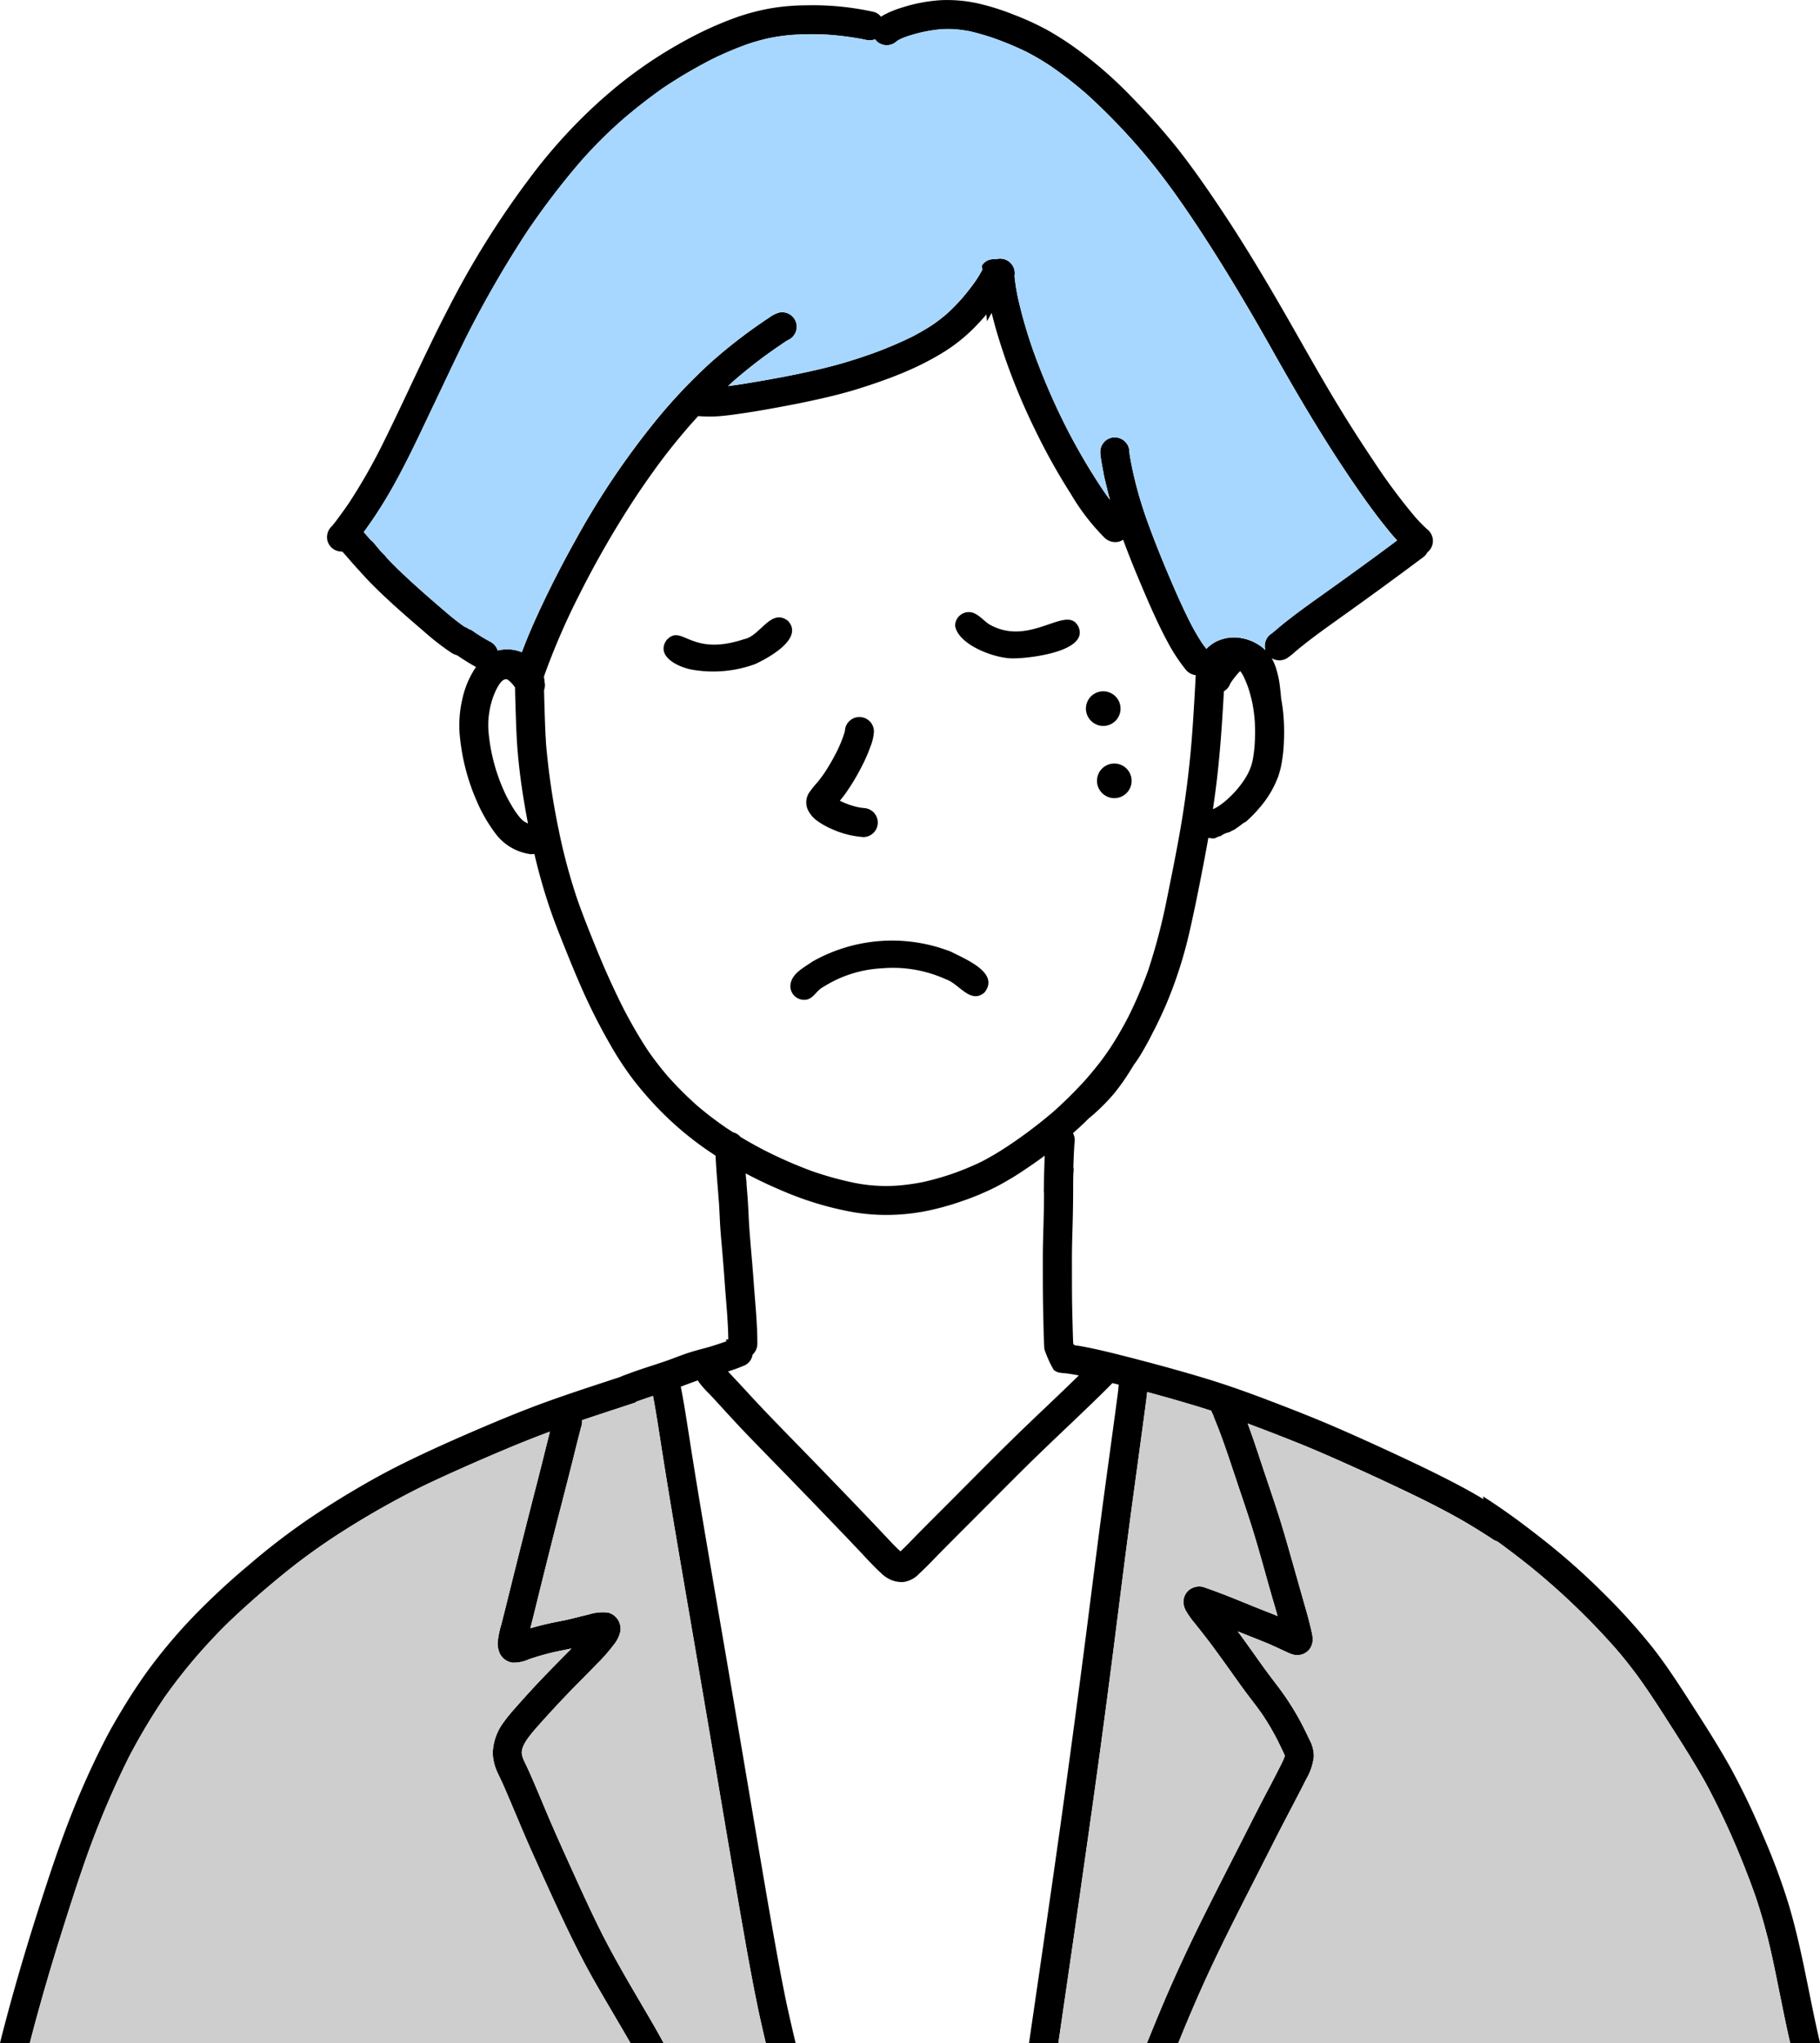 <svg xmlns="http://www.w3.org/2000/svg" width="354.51" height="397.905" viewBox="0 0 354.51 397.905"><g transform="translate(-1058.866 -81.911)"><path d="M223.41,397.905c1.045-2.572,2.092-5.144,3.178-7.7,2.586-6.086,5.4-12.067,8.36-17.977l.167-.334a.2.2,0,0,1,.012-.024l.068-.134.038-.077q.281-.563.563-1.123l.046-.094.118-.233q1.939-3.862,3.91-7.71l1.523-2.988q.416-.817.831-1.635c1.073-2.115,2.141-4.232,3.23-6.337.983-1.9,2-3.79,2.979-5.7.323-.633.649-1.264.969-1.9,0-.005.006-.011.009-.017l.007-.013.014-.029c.006-.012.012-.024.018-.037l-.013.024c.258-.517.518-1.033.724-1.573.032-.105.062-.211.089-.317,0-.012,0-.023.005-.034s-.012-.04-.017-.06c-.186-.481-.428-.94-.649-1.4s-.441-.927-.67-1.388a49.482,49.482,0,0,0-2.958-5.07c-1.058-1.552-2.242-3.016-3.361-4.524-.961-1.294-1.89-2.611-2.824-3.927q-1.719-2.422-3.48-4.809c-1.162-1.58-2.382-3.109-3.6-4.646a16.15,16.15,0,0,1-1.684-2.373,3.8,3.8,0,0,1-.5-1.732,3.083,3.083,0,0,1,.883-2.152,3.2,3.2,0,0,1,3.45-.611c1.819.63,3.617,1.32,5.4,2.034,1.5.6,2.993,1.223,4.5,1.823,1.37.549,2.749,1.077,4.113,1.642-.489-1.73-1.012-3.451-1.5-5.177-1.2-4.237-2.343-8.491-3.677-12.687-.736-2.322-1.517-4.628-2.295-6.937l-.315-.936c-.712-2.128-1.411-4.259-2.143-6.379-.007-.022-.015-.046-.023-.068s-.024-.071-.037-.106c-.419-1.206-.841-2.413-1.3-3.607q-.1-.263-.2-.526c-.005-.016-.013-.031-.018-.047-.077-.2-.154-.392-.233-.587-.174-.431-.352-.86-.519-1.294-.124-.318-.235-.645-.364-.963a2.934,2.934,0,0,1-.213-.421c-.022-.055-.041-.111-.06-.167-.011-.03-.02-.059-.028-.09h0q-.432-.14-.866-.276c-.057-.019-.115-.038-.174-.054-.233-.075-.469-.148-.7-.22l-.184-.057c-.282-.087-.566-.175-.85-.26s-.548-.167-.822-.248c-.084-.026-.168-.051-.252-.076-.261-.079-.522-.156-.783-.233q-1.395-.412-2.792-.814-.626-.181-1.255-.358l-.014,0-1.171-.328-.192-.053-.793-.219-.568-.154-1.059-.286c-.013.105-.024.209-.036.311-.132,1.133-.283,2.265-.436,3.4-.314,2.365-.638,4.729-.958,7.094-.648,4.82-1.317,9.64-1.957,14.462-1.327,9.991-2.546,20-3.844,29.991q-1.912,14.734-4.005,29.447-1.986,14-4.016,28-.321,2.2-.643,4.4c-.03.209-.061.418-.091.626q-.275,1.886-.549,3.773c-.061.418-.121.835-.182,1.254q-.294,2.018-.588,4.036h-5.718q1.544-10.521,3.066-21.045c1.367-9.424,2.725-18.85,4.018-28.284q2.033-14.787,3.947-29.585c1.285-10.023,2.531-20.053,3.893-30.065q.687-5.03,1.37-10.057.336-2.484.671-4.97c.182-1.37.392-2.742.5-4.119,0-.036,0-.073,0-.11q-.605-.155-1.211-.306c-1.682,1.718-3.416,3.387-5.147,5.053-3.052,2.941-6.147,5.837-9.191,8.787-3.185,3.085-6.307,6.234-9.436,9.376-3.185,3.2-6.384,6.385-9.56,9.593-1.415,1.429-2.793,2.913-4.274,4.276a5.254,5.254,0,0,1-3.029,1.651c-.149.013-.3.018-.441.018a5.33,5.33,0,0,1-2.552-.668,6.1,6.1,0,0,1-1.489-1.132l-.13-.118c-.327-.294-.644-.6-.954-.912-.881-.877-1.725-1.788-2.577-2.7q-1.925-2.048-3.872-4.074-4.589-4.794-9.214-9.559c-3.173-3.279-6.38-6.522-9.536-9.813-1.61-1.678-3.184-3.391-4.751-5.11q-1.161-1.272-2.336-2.529a20.34,20.34,0,0,1-2.037-2.281c-.085-.124-.165-.249-.238-.377-1.118.378-2.214.806-3.319,1.217h0c.017.09.033.181.051.27.221,1.109.419,2.222.607,3.336.4,2.379.77,4.763,1.14,7.147q1.138,7.289,2.371,14.564c1.628,9.718,3.32,19.425,4.979,29.139q2.507,14.691,4.984,29.389c1.579,9.281,3.128,18.572,4.824,27.833q.663,3.617,1.391,7.22c.62,2.992,1.316,5.967,2.021,8.941h-5.815c-.577-2.443-1.141-4.888-1.646-7.348-.88-4.288-1.671-8.592-2.43-12.9-1.666-9.455-3.27-18.92-4.87-28.386q-2.5-14.811-5.035-29.616c-1.643-9.585-3.306-19.166-4.888-28.76q-.9-5.439-1.741-10.887c-.425-2.715-.847-5.431-1.354-8.132h0c-.214.07-.427.14-.639.212s-.425.142-.637.217l-.513.176c-.513.176-1.03.355-1.54.548h0l-.064.124q-1.485.485-2.965.975c-2.491.821-4.988,1.633-7.475,2.477h0a2.619,2.619,0,0,1,.018.316,2.749,2.749,0,0,1-.184.988c-.076.268-.138.544-.209.811q-.386,1.47-.75,2.95-.824,3.329-1.671,6.652c-1.122,4.4-2.268,8.789-3.374,13.19q-1.43,5.679-2.825,11.361c-.344,1.4-.69,2.8-1.049,4.2-.006.02-.011.04-.016.059.244-.074.487-.147.732-.215,1.188-.338,2.386-.625,3.595-.875.739-.151,1.48-.3,2.221-.444,1.608-.337,3.2-.779,4.8-1.152a8.92,8.92,0,0,1,3.869-.362,3.267,3.267,0,0,1,2.312,3.652,6.087,6.087,0,0,1-1.246,2.559,34.136,34.136,0,0,1-3.293,3.754c-1.254,1.307-2.536,2.587-3.807,3.876q-3.579,3.631-6.984,7.432-.4.447-.8.9a30.027,30.027,0,0,0-2.032,2.5c-.213.324-.412.656-.594,1-.1.2-.184.41-.264.62q-.069.22-.124.445c-.019.113-.034.226-.047.34s0,.214,0,.321.026.211.044.316c.049.207.108.411.173.616.151.4.331.772.518,1.154.45.921.868,1.858,1.279,2.8.877,2.014,1.721,4.044,2.57,6.068,1.695,4.039,3.5,8.024,5.309,12.01,1.829,4.036,3.674,8.067,5.656,12.029,2.827,5.594,6.052,10.958,9.211,16.366.983,1.678,1.947,3.362,2.862,5.073H122.8c-1.037-1.821-2.11-3.622-3.166-5.432-1.576-2.7-3.178-5.385-4.687-8.122-2.071-3.76-3.959-7.617-5.777-11.5-1.874-4-3.692-8.032-5.5-12.065s-3.473-8.154-5.234-12.22c-.407-.94-.827-1.877-1.278-2.8a12.69,12.69,0,0,1-.571-1.3,9.428,9.428,0,0,1-.611-3.09,10.554,10.554,0,0,1,2.179-6.034,29.648,29.648,0,0,1,2.182-2.675q1.535-1.751,3.113-3.471c2.437-2.652,4.977-5.2,7.5-7.772.117-.118.233-.238.35-.357-.069.015-.14.031-.21.044-.453.093-.905.182-1.359.271l-.717.144-.185.037-.037.007a48.583,48.583,0,0,0-5.8,1.6,7.11,7.11,0,0,1-3.122.649,3.243,3.243,0,0,1-2.441-1.636,4.675,4.675,0,0,1-.445-2.731,18.84,18.84,0,0,1,.641-2.993c.346-1.354.695-2.706,1.029-4.063q3.078-12.5,6.3-24.962c.608-2.37,1.189-4.745,1.786-7.117.07-.282.142-.564.213-.846.053-.214.107-.427.163-.642l-.085.032c-.219.081-.436.162-.652.245q-.285.1-.567.212l-.636.242c-.149.056-.3.113-.446.171l-.551.212q-.4.157-.807.315c-.273.106-.544.215-.816.323s-.544.216-.814.327q-.814.327-1.626.663-7.147,2.962-14.178,6.188-2.156.984-4.279,2.028l-.67.332.327-.16a167.9,167.9,0,0,0-16.743,9.7c-2.363,1.581-4.677,3.227-6.927,4.967-2.326,1.8-4.583,3.685-6.813,5.6q-.37.319-.736.641c-.229.2-.457.4-.685.6l-.194.172c-.187.164-.373.329-.559.5q-.311.275-.618.553c-.175.157-.349.314-.522.473q-1.254,1.133-2.482,2.3c-1.835,1.735-3.566,3.578-5.267,5.445a105.043,105.043,0,0,0-7.74,9.691,120.3,120.3,0,0,0-6.891,11.545,176.317,176.317,0,0,0-8.73,20.777c-1.555,4.475-2.992,8.991-4.416,13.51Q9.893,383.073,8,389.79q-.481,1.712-.952,3.428c-.079.286-.156.573-.233.859q-.259.961-.512,1.924c-.053.2-.106.4-.157.608q-.136.522-.268,1.047l-.062.247H0c.379-1.54.783-3.074,1.189-4.607,1.183-4.462,2.453-8.9,3.781-13.317,1.336-4.45,2.75-8.879,4.2-13.293,1.6-4.884,3.3-9.742,5.223-14.513,1.854-4.6,3.917-9.13,6.194-13.537,1.105-2.137,2.328-4.211,3.577-6.268q1.974-3.241,4.166-6.344a103.121,103.121,0,0,1,9.483-11.334,139.172,139.172,0,0,1,10.732-9.949,132.363,132.363,0,0,1,11.508-8.855c4.056-2.748,8.242-5.319,12.516-7.717q3.035-1.7,6.153-3.236l0,0c4.659-2.3,9.4-4.414,14.176-6.466,4.464-1.918,8.956-3.773,13.524-5.428,4.506-1.632,9.068-3.108,13.62-4.605l.72-.236,0,0c.239-.116.49-.216.748-.315q.791-.3,1.585-.587,1.32-.477,2.654-.911c1.98-.646,3.956-1.272,5.9-2.021,1.069-.41,2.148-.8,3.244-1.13,1.032-.313,2.08-.57,3.117-.859.952-.276,1.893-.59,2.831-.914.214-.074.428-.147.643-.22a2.6,2.6,0,0,1-.049-.367h.428c-.015-1.353-.084-2.707-.169-4.056l0-.042c0-.02,0-.04,0-.06-.152-2.167-.344-4.334-.5-6.5q-.193-2.728-.418-5.455c-.175-2.147-.4-4.292-.519-6.444-.077-1.385-.129-2.769-.216-4.151v-.015h-.011q-.066-.886-.135-1.774c-.16-2.045-.337-4.088-.454-6.136q-.032-.584-.062-1.167a62.9,62.9,0,0,1-11.1-9.1,68.88,68.88,0,0,1-4.9-5.655,61.252,61.252,0,0,1-4.133-6.209,115.865,115.865,0,0,1-6.516-12.968c-.966-2.23-1.879-4.484-2.786-6.741-.944-2.358-1.886-4.723-2.715-7.127a110.3,110.3,0,0,1-3.138-10.96,3.01,3.01,0,0,1-.544.05,3.1,3.1,0,0,1-.318-.017,10.208,10.208,0,0,1-6.753-4.056,30.3,30.3,0,0,1-3.648-6.349,41.187,41.187,0,0,1-3.309-13.16,22.436,22.436,0,0,1,.541-6.634,17.7,17.7,0,0,1,2.584-6.131l.082-.116c-.812-.424-1.591-.906-2.36-1.4-.445-.286-.887-.576-1.324-.871l0,0a4.252,4.252,0,0,1-1.291-.611,49.544,49.544,0,0,1-5.206-4.064c-3.364-2.89-6.739-5.8-9.867-8.941-.9-.9-1.777-1.832-2.621-2.79l-.027-.029c-.428-.454-.844-.919-1.256-1.387.012.013.024.027.035.041q-.652-.744-1.3-1.491c-.277-.314-.559-.625-.836-.939h0l-.115,0a2.84,2.84,0,0,1-2.765-2.064,2.906,2.906,0,0,1,.871-2.893l.034-.037c.518-.612.993-1.265,1.467-1.912.579-.793,1.151-1.592,1.71-2.4A110.959,110.959,0,0,0,74.327,86.9c4.46-8.933,8.462-18.092,13.069-26.949A173.506,173.506,0,0,1,103.251,34.6a102.967,102.967,0,0,1,13.723-15.04l.277-.245.226-.2c.04-.035.079-.07.12-.1l.079-.069.036-.032.023-.021.154-.135A85.409,85.409,0,0,1,130.04,9.863c2.174-1.309,4.4-2.539,6.678-3.652a67.518,67.518,0,0,1,6.744-2.838A42.462,42.462,0,0,1,150.3,1.59a42.992,42.992,0,0,1,6.748-.552,54.6,54.6,0,0,1,13.09,1.267,2.519,2.519,0,0,1,1.455.952h0c.293-.191.6-.358.894-.511A20.1,20.1,0,0,1,175.9,1.409,30.989,30.989,0,0,1,183.326.031a27.814,27.814,0,0,1,7.431.692A47.713,47.713,0,0,1,197.573,2.9a52.9,52.9,0,0,1,6.5,2.992,58.957,58.957,0,0,1,6.013,3.9,82.1,82.1,0,0,1,10.86,9.637,126.272,126.272,0,0,1,8.612,9.74c2.707,3.46,5.219,7.059,7.669,10.7,5.434,8.063,10.367,16.446,15.168,24.9,2.4,4.225,4.79,8.447,7.284,12.616s5.109,8.29,7.832,12.33l0,0,.1.153a112.344,112.344,0,0,0,8.093,10.884,30.412,30.412,0,0,0,2.277,2.318l.039.032a2.867,2.867,0,0,1,.512,3.97,2.681,2.681,0,0,1-.5.5h0a2.65,2.65,0,0,1-.776.922Q269.2,114.523,261,120.356c-1.95,1.4-3.908,2.785-5.81,4.244q-1.424,1.092-2.806,2.238a12.7,12.7,0,0,1-1.767,1.4,2.9,2.9,0,0,1-2.912-.041,9.681,9.681,0,0,1,.774,1.723,18.854,18.854,0,0,1,.844,3.915c.089.752.173,1.5.229,2.257a30.814,30.814,0,0,1,.462,3.5,40.658,40.658,0,0,1,.059,5.1,29.6,29.6,0,0,1-.531,4.489,15.335,15.335,0,0,1-.441,1.656,2.722,2.722,0,0,1-.238.679,19.444,19.444,0,0,1-3.282,5.524,25.878,25.878,0,0,1-2.9,3.01l0,0s0,0,0,0a3.991,3.991,0,0,0-.669.389c-.174.127-.336.273-.51.4q-.14.1-.282.2c-.217.154-.436.306-.656.456l-.1.066-.061.037-.037.022-.086.038c-.141.064-.284.124-.419.2s-.256.152-.386.223l-.051.012-.01,0c-.083.019-.167.035-.25.057a3.6,3.6,0,0,0-.671.26l.046-.023-.046.022c.039-.021.077-.038.116-.057a3.682,3.682,0,0,0-.53.264,3.224,3.224,0,0,0-.281.209l-.034.029h-.021a1.046,1.046,0,0,0-.236.032l-.057.017a1.924,1.924,0,0,0-.32.139l-.049.014h0a1.286,1.286,0,0,0-.268.112,1.361,1.361,0,0,0-.147.1,3.832,3.832,0,0,1-.392.021,3.071,3.071,0,0,1-.623-.061q-.142-.029-.28-.066-.336,1.921-.7,3.839c-.895,4.687-1.813,9.377-2.869,14.031a84.792,84.792,0,0,1-4.524,14.292c-.784,1.85-1.643,3.669-2.554,5.46l-.038.04c-.481,1-1,1.978-1.548,2.949-.458.822-.929,1.643-1.446,2.43-.267.405-.55.8-.841,1.193-.718,1.189-1.454,2.371-2.264,3.5-.533.744-1.078,1.473-1.665,2.177a35.817,35.817,0,0,1-2.534,2.692q-.567.553-1.16,1.078l-.105.1q-.079.073-.164.138-.445.388-.9.763-.373.369-.75.733-1.13,1.092-2.311,2.124a2.777,2.777,0,0,1,.346,1.339c0,.289-.048.59-.072.881-.093,1.464-.154,2.932-.2,4.4a2.754,2.754,0,0,1,.059.568,2.722,2.722,0,0,1-.046.5c-.065,1.245-.046,2.495-.052,3.74q-.015,2.813-.082,5.623c-.046,1.857-.114,3.713-.139,5.57-.022,1.56-.012,3.119-.012,4.678,0,2.9.01,5.8.093,8.7.047,1.616.075,3.233.145,4.847h0a.49.49,0,0,0,.37.467.462.462,0,0,0,.1.01h.009l.049,0v.01l.45.068c1.23.2,2.452.454,3.67.723,2.863.636,5.7,1.381,8.542,2.117-.117-.029-.235-.061-.353-.09q6.107,1.581,12.154,3.38c4.3,1.283,8.516,2.768,12.708,4.364,4.47,1.7,8.935,3.433,13.325,5.333,4.181,1.809,8.329,3.7,12.459,5.626,3.961,1.851,7.9,3.74,11.762,5.792q2.369,1.258,4.673,2.633c-.023-.18-.048-.358-.076-.537,2.938,1.875,5.783,3.886,8.563,6,1.156.879,2.308,1.766,3.446,2.67l.1.076.468.373c-.1-.076-.2-.156-.294-.233a133.319,133.319,0,0,1,11.233,10.028,118.683,118.683,0,0,1,9.548,10.581c2.877,3.672,5.385,7.615,7.906,11.533,2.474,3.845,4.927,7.7,7.161,11.693a140.735,140.735,0,0,1,6.345,13.213,126.748,126.748,0,0,1,4.988,13.326c2.532,8.383,3.871,17.046,5.8,25.57q.185.815.381,1.626H348.7c-.8-3.449-1.486-6.926-2.19-10.394-.684-3.375-1.356-6.754-2.192-10.094-.625-2.425-1.3-4.842-2.086-7.22-.751-2.266-1.609-4.5-2.485-6.721a154.221,154.221,0,0,0-7.512-16.244c-2-3.56-4.165-7.011-6.363-10.448-2.213-3.461-4.414-6.943-6.826-10.273-1.183-1.6-2.4-3.174-3.693-4.69-1.411-1.666-2.9-3.263-4.4-4.846a138.644,138.644,0,0,0-13.068-12.018l-.142-.113-.005,0h0l-.267-.213-.005-.005v0a.037.037,0,0,1-.012-.009c-.022-.018-.042-.035-.062-.049l-.026-.023a.046.046,0,0,1-.016-.013v0l0,0-.031-.023c-1.857-1.462-3.736-2.9-5.648-4.282h0a2.824,2.824,0,0,1-.773-.352c-2.1-1.369-4.228-2.7-6.408-3.949-3.75-2.121-7.609-4.036-11.5-5.881q-5.809-2.753-11.672-5.374c-2.607-1.157-5.221-2.294-7.862-3.375q-5.188-2.086-10.432-4.046c.993,2.632,1.863,5.316,2.749,7.981,1.039,3.137,2.12,6.256,3.131,9.4.813,2.524,1.553,5.071,2.279,7.62,1.021,3.573,2.025,7.153,3.046,10.726.436,1.526.863,3.063,1.205,4.612a12.135,12.135,0,0,1,.235,1.2,3.34,3.34,0,0,1-.594,2.428,3.04,3.04,0,0,1-3.188,1.037,5.16,5.16,0,0,1-1-.375c-1.58-.714-3.134-1.474-4.744-2.123-1.629-.657-3.267-1.292-4.893-1.956l-.148-.061c.638.869,1.268,1.744,1.9,2.619,1.031,1.436,2.045,2.882,3.079,4.315.939,1.3,1.912,2.574,2.881,3.85a52.137,52.137,0,0,1,3.815,5.8c.842,1.481,1.582,3.011,2.313,4.55a6.777,6.777,0,0,1,.829,3.215,11.144,11.144,0,0,1-1.48,4.421c-1.971,3.919-4.06,7.78-6.046,11.693q-3.1,6.116-6.214,12.227c-.433.853-.86,1.706-1.292,2.561l-.123.246,0-.005-.478.956-.063.123c-.086.172-.172.344-.257.514-1.911,3.815-3.775,7.657-5.531,11.543-1.635,3.617-3.182,7.277-4.683,10.95-.08.2-.159.392-.238.588Zm-78.09-127.019q2.38,2.6,4.82,5.134c3.186,3.306,6.409,6.577,9.6,9.877q4.579,4.728,9.133,9.486,1.8,1.885,3.581,3.782c.787.839,1.573,1.68,2.4,2.48q.269.258.544.509c1.264-1.179,2.448-2.455,3.66-3.682,1.581-1.6,3.177-3.2,4.771-4.79,3.056-3.056,6.094-6.131,9.149-9.188q4.779-4.779,9.684-9.43c2.508-2.384,5.015-4.767,7.489-7.186h0c-.754-.142-1.512-.267-2.271-.37-.369-.042-.758-.065-1.136-.121a2.431,2.431,0,0,1-1.3-.435,1.925,1.925,0,0,1-.208-.158,22.438,22.438,0,0,1-1.807-4.028c-.131-1.953-.152-3.917-.2-5.872-.077-2.871-.1-5.741-.1-8.613,0-1.568-.009-3.136.008-4.7.02-1.837.086-3.674.133-5.511.05-1.9.086-3.789.09-5.685q0-.08,0-.159h-.044q.007-.429.012-.86.041-2.908.152-5.815.008-.23.015-.462-1.681,1.232-3.411,2.4l-.115.076-.052.036a56.336,56.336,0,0,1-6.017,3.613,51.42,51.42,0,0,1-6.626,2.762,52.7,52.7,0,0,1-6.625,1.84,40.173,40.173,0,0,1-8,.811,38.536,38.536,0,0,1-6.35-.525,62.522,62.522,0,0,1-13.762-4.117c-2.47-1.036-4.91-2.182-7.291-3.447q.045.587.092,1.173a2.755,2.755,0,0,1,.073.632c0,.066,0,.132,0,.2.089,1.167.19,2.334.266,3.5.1,1.57.153,3.141.249,4.712.26,3.709.633,7.409.894,11.117.166,2.37.39,4.734.535,7.1.1,1.591.176,3.19.162,4.784a2.86,2.86,0,0,1-.933,2.085,2.711,2.711,0,0,1-1.5,2.066,31.137,31.137,0,0,1-3.127,1.156l-.148.05h0C142.98,268.376,144.162,269.62,145.319,270.887Zm3.8-46.736a86.074,86.074,0,0,0,9.276,4.027,66.53,66.53,0,0,0,7.628,2.115,31.284,31.284,0,0,0,8.8.619,42.617,42.617,0,0,0,4.913-.679,53.627,53.627,0,0,0,5.866-1.66,55.434,55.434,0,0,0,5.647-2.352,55.7,55.7,0,0,0,5.249-3.13c.073-.054.147-.1.225-.15-.019.012-.038.025-.056.038l.016-.011a.4.4,0,0,1,.043-.028s0,0,0,0c.032-.023.065-.044.1-.068a.262.262,0,0,1,.032-.02.155.155,0,0,0,.021-.015l-.012.008.017-.012h0a91.584,91.584,0,0,0,8.288-6.306,82.279,82.279,0,0,0,6.272-6.219q1.318-1.509,2.56-3.081c.78-.986,1.5-2.019,2.209-3.055a67.739,67.739,0,0,0,3.642-6.284,84.063,84.063,0,0,0,3.8-8.917,117.6,117.6,0,0,0,3.616-13.78c.919-4.531,1.842-9.059,2.633-13.612s1.418-9.162,1.884-13.775c.231-2.279.411-4.563.569-6.849q.313-4.722.553-9.452h0a2.953,2.953,0,0,1-1.938-1.071,34,34,0,0,1-3.551-5.42c-2.023-3.758-3.709-7.7-5.367-11.628-1.155-2.731-2.262-5.485-3.287-8.267h0a2.729,2.729,0,0,1-1.538.467,3.019,3.019,0,0,1-2.042-.814,42.626,42.626,0,0,1-6.586-8.54,121.125,121.125,0,0,1-6.865-12.28,123.742,123.742,0,0,1-5.866-13.963C194.845,67,193.9,64,193.16,60.938h0q-.443.822-.911,1.632-.055-.664-.115-1.324c-.732.865-1.5,1.7-2.288,2.5a32.638,32.638,0,0,1-5.777,4.672,53.887,53.887,0,0,1-6.924,3.646c-2.092.936-4.245,1.74-6.411,2.488-2.2.761-4.414,1.47-6.663,2.066-2.363.628-4.747,1.172-7.142,1.669-.283.059-.565.118-.85.175-.3.072-.6.122-.905.183-.464.095-.927.184-1.394.274q-1.459.279-2.925.543c-1.822.334-3.648.655-5.479.93-1.756.264-3.517.527-5.287.666-.616.048-1.234.069-1.853.069-.745,0-1.492-.031-2.234-.085h0q-.837.907-1.653,1.829c-1.805,2.087-3.559,4.216-5.225,6.416-1.708,2.255-3.325,4.582-4.914,6.922a187.371,187.371,0,0,0-11.268,19.416,137.284,137.284,0,0,0-6.749,15.457c-.079.23-.158.461-.232.69l-.014.04q0,.041,0,.081c.037.149.066.3.09.45a2.6,2.6,0,0,1,.028.444,2.855,2.855,0,0,1,.079.659,2.762,2.762,0,0,1-.168.949q.019,1.13.054,2.259c.081,2.48.131,4.965.29,7.438l-.005-.07c.005.083.011.168.018.251,0,.027,0,.055,0,.083a.35.35,0,0,1,0,.044v-.009a.119.119,0,0,0,0,.025c0,.011,0,.024,0,.036v-.017c0,.017,0,.034,0,.053.005.086.011.175.017.262a141.822,141.822,0,0,0,2.425,16.641,2.391,2.391,0,0,1,.068.332c.032.139.06.279.088.421.02.081.035.162.048.245a112.629,112.629,0,0,0,3.6,13.148c1.206,3.369,2.544,6.688,3.9,10q2.059,5.013,4.453,9.867a90.282,90.282,0,0,0,5.241,9.156,60.587,60.587,0,0,0,3.98,5.148,68.757,68.757,0,0,0,5.622,5.611c1.741,1.487,3.55,2.869,5.429,4.175q.791.53,1.592,1.041l.071.019a2.827,2.827,0,0,1,1.374.88Q146.632,222.875,149.116,224.15Zm-50.77-91.825-.157.044c-.023.009-.048.02-.072.031-.042.023-.083.048-.123.073s-.1.074-.149.113c-.09.085-.176.173-.263.262-.123.15-.24.305-.355.462-.186.294-.359.6-.521.9-.257.542-.49,1.089-.7,1.651a20.917,20.917,0,0,0-.562,2.043,21.5,21.5,0,0,0-.321,2.324c-.029.653-.031,1.306,0,1.963a35.851,35.851,0,0,0,3.532,12.9,32.8,32.8,0,0,0,1.7,2.928q.441.641.938,1.239.27.293.56.566c.054.04.105.081.158.12.232.137.469.266.706.389l.122.057c-.772-4.009-1.418-8.041-1.829-12.1-.108-1.076-.206-2.154-.279-3.231-.006-.085-.014-.169-.019-.255,0-.044-.006-.09-.01-.136,0-.017,0-.034,0-.049s0,0,0-.006l0,0s0,0,0,0v-.021c-.159-2.477-.225-4.963-.306-7.44q-.054-1.625-.078-3.251c0-.01,0-.02,0-.029q-.246-.337-.517-.655c-.175-.191-.355-.375-.545-.552-.114-.094-.229-.183-.348-.269-.035-.022-.067-.042-.105-.063a.286.286,0,0,0-.031-.013l-.023-.007-.114-.015h-.106C98.46,132.309,98.4,132.316,98.346,132.325ZM238.113,139.4c-.3,4.712-.68,9.419-1.283,14.1q-.263,2.045-.566,4.082l.071-.021c.093-.037.183-.076.273-.118.31-.164.612-.345.906-.536a17.852,17.852,0,0,0,1.487-1.16A23.983,23.983,0,0,0,240.742,154a22.419,22.419,0,0,0,1.506-1.939c.318-.482.612-.976.879-1.486.107-.223.211-.449.308-.678.084-.2.155-.4.234-.6a12.887,12.887,0,0,0,.361-1.37,25.828,25.828,0,0,0,.362-2.929,38.928,38.928,0,0,0,.016-4.583,31.55,31.55,0,0,0-.472-3.519,28.44,28.44,0,0,0-.871-3.169c-.254-.7-.548-1.375-.868-2.044-.109-.21-.225-.414-.35-.613-.09-.125-.184-.248-.282-.37-.168.169-.33.344-.49.523a19.585,19.585,0,0,0-1.242,1.6c-.064.1-.125.2-.184.3-.014.031-.026.065-.04.1.01-.023.019-.049.029-.076a.051.051,0,0,0-.008.015,2.771,2.771,0,0,1-1.231,1.474Q238.266,137.016,238.113,139.4ZM101.336,126.917l.134.05.093.034.083.033h0c.071-.19.144-.38.216-.57s.146-.379.221-.569l.193-.493c.1-.257.2-.51.307-.765.047-.115.094-.229.141-.345q.366-.894.749-1.781c.076-.175.151-.352.228-.527.105-.241.211-.481.318-.722.062-.142.126-.285.19-.428q.117-.263.237-.526l.014-.03.254-.555q.252-.555.511-1.108l.26-.552q3.059-6.487,6.551-12.736a155.411,155.411,0,0,1,16.41-24.255,106.521,106.521,0,0,1,9.941-10.412,99.754,99.754,0,0,1,11.455-8.808,6.017,6.017,0,0,1,1.911-.966l-.122.025c.06-.014.121-.028.181-.039s.116-.024.175-.034c-.041.008-.083.018-.125.025a2.83,2.83,0,0,1,1.53,5.424c-.172.1-.338.212-.5.323-1.681,1.148-3.362,2.3-4.982,3.533q-2.5,1.9-4.876,3.951c-.223.2-.444.4-.664.6q-.271.247-.541.5h0l.035-.005.5-.064.243-.032.463-.065.7-.1.644-.1c.16-.024.321-.05.482-.076l.232-.038c.619-.1,1.238-.2,1.855-.307q.745-.127,1.49-.256t1.519-.268h.005q1-.18,2-.368,1.5-.282,3-.588l.265-.053c2.386-.495,4.764-1.028,7.119-1.653,2.255-.6,4.477-1.3,6.681-2.057a79,79,0,0,0,8.5-3.53,47.006,47.006,0,0,0,4.169-2.424,33.189,33.189,0,0,0,2.732-2.117c.954-.876,1.859-1.791,2.723-2.757l-.238.273a43.633,43.633,0,0,0,3.16-3.99q.127-.193.249-.388c.04-.062.08-.125.119-.188.1-.152.189-.306.281-.46.041-.068.082-.137.122-.205l.124-.213c.058-.1.114-.2.169-.3.029-.049.057-.1.084-.149s.074-.13.109-.2c-.013-.1-.029-.2-.048-.3l-.011-.06c-.023-.119-.05-.238-.083-.356l-.007,0c.055-.087.114-.172.169-.248a2.589,2.589,0,0,1,.944-.792c.054-.027.107-.051.163-.075.095-.039.191-.074.29-.1.065-.018.13-.035.2-.049l.077-.016.136-.022.043-.006a2.944,2.944,0,0,1,.577-.017c.033,0,.067,0,.1.009l.1.011h0a2.208,2.208,0,0,1,.229-.061l.08-.017.09-.015.035-.006.083-.011h0l.09-.01.062,0,.072,0,.093,0a2.856,2.856,0,0,1,2.83,2.83,2.713,2.713,0,0,1-.046.5c0,.054,0,.109.006.163A38.941,38.941,0,0,0,198.282,58a92.452,92.452,0,0,0,2.975,10.3A130.872,130.872,0,0,0,207.369,82.6a120.68,120.68,0,0,0,7.385,12.71q.305.447.617.888c.055.077.109.155.165.23q.147.208.3.413h0c.112.154.224.306.338.459l.031.042v0l0,0v-.005c-.038-.134-.075-.269-.11-.4-.029-.1-.056-.205-.083-.308-.045-.171-.091-.344-.135-.516l-.105-.412c-.034-.139-.069-.275-.1-.413s-.068-.275-.1-.414c-.041-.17-.082-.34-.122-.512-.025-.105-.049-.211-.074-.316-.032-.138-.064-.276-.1-.415a13.989,13.989,0,0,1-.347-1.654q-.094-.468-.184-.938c-.116-.6-.218-1.21-.31-1.818a6.466,6.466,0,0,1-.093-1.576,2.908,2.908,0,0,1,.769-1.595,2.739,2.739,0,0,1,1.292-.776,2.867,2.867,0,0,1,3.482,1.976,2.744,2.744,0,0,1,.1.78c.115,1.034.336,2.067.536,3.085-.024-.123-.049-.245-.076-.368.018.084.034.167.05.25s.034.164.046.247.046.187.067.284c.072.342.148.682.227,1.022a78.055,78.055,0,0,0,2.314,8.012c1.248,3.552,2.632,7.057,4.091,10.529,1.358,3.235,2.756,6.459,4.319,9.6a44.219,44.219,0,0,0,2.462,4.36c.076.11.151.219.228.326.007.01.013.02.021.029.064.091.129.18.193.268l.078.108q.221.3.45.591h0c.059-.061.119-.121.179-.181l.01-.01c.058-.055.115-.11.174-.162a.212.212,0,0,1,.026-.023c.052-.049.105-.094.159-.14l.048-.04c.059-.051.121-.1.183-.148s.139-.107.212-.159.14-.1.212-.148l.022-.014c.061-.041.123-.081.185-.121l.049-.03c.067-.041.135-.082.2-.121a7.848,7.848,0,0,1,4.2-.917,9.075,9.075,0,0,1,4.559,1.582,8.446,8.446,0,0,1,.82.636l.128.114.008.008c.04.037.078.073.117.111v0a.094.094,0,0,1-.007-.022c-.007-.025-.013-.05-.021-.075s-.017-.067-.023-.1-.014-.067-.02-.1-.014-.081-.02-.121c0-.018,0-.036-.005-.053-.005-.043-.01-.086-.013-.13,0-.023,0-.048,0-.071a2.87,2.87,0,0,1,.856-2.2c.044-.041.088-.082.134-.121a2.5,2.5,0,0,1,.293-.213c.608-.455,1.173-.978,1.757-1.461.905-.743,1.83-1.463,2.759-2.172,1.842-1.4,3.73-2.738,5.614-4.081q5.156-3.675,10.264-7.415.7-.51,1.389-1.023c.039-.03.077-.058.116-.086q.689-.51,1.377-1.022l1.2-.9-.033-.036c-.1-.11-.2-.221-.3-.333l-.094-.107c-.087-.1-.172-.194-.257-.291l-.16-.185c-.086-.1-.173-.2-.257-.3-.112-.131-.223-.265-.333-.4-.482-.581-.951-1.17-1.414-1.758q-1.326-1.681-2.581-3.416l-.339-.468q-.406-.563-.807-1.131c-.151-.214-.3-.431-.454-.646-.115-.164-.229-.328-.343-.491l-.4-.571q-.591-.857-1.174-1.719L263,93.135c-.051-.076-.1-.152-.154-.228-.015-.024-.032-.05-.049-.075l-.5-.749q-.252-.375-.5-.752t-.5-.753c-.157-.238-.314-.477-.47-.715q-.513-.782-1.018-1.568c-.159-.248-.32-.5-.477-.744-.125-.2-.251-.392-.375-.587s-.233-.367-.348-.552c-.084-.131-.167-.263-.249-.4q-.239-.377-.474-.754-2.169-3.464-4.248-6.982-.216-.365-.431-.73-.662-1.122-1.316-2.248-.446-.764-.887-1.531-.486-.842-.967-1.685-.439-.767-.877-1.538l-.017-.03q-.441-.779-.883-1.562l-.448-.8c-4.827-8.581-9.87-17.04-15.335-25.231-.263-.389-.524-.779-.787-1.169q-.284-.419-.571-.836t-.573-.835l-.289-.416c-.1-.138-.192-.276-.29-.415s-.193-.276-.291-.414l-.292-.414q-.271-.383-.546-.765-.315-.441-.634-.878l-.3-.41q-.393-.539-.794-1.073-.146-.2-.292-.392-.32-.425-.643-.847c-.1-.136-.207-.27-.311-.4s-.212-.276-.321-.414c-.079-.1-.161-.208-.242-.311q-.995-1.269-2.027-2.511c-.11-.132-.221-.266-.332-.4L222.92,30q-.29-.344-.584-.688-.2-.235-.4-.468l-.013-.015-.007-.006a124.823,124.823,0,0,0-10.1-10.366,79.263,79.263,0,0,0-7.043-5.5,49.982,49.982,0,0,0-4.811-2.847,63.1,63.1,0,0,0-6.2-2.6,47.88,47.88,0,0,0-4.9-1.42,29.52,29.52,0,0,0-3.014-.4c-.787-.036-1.569-.039-2.356,0a32.582,32.582,0,0,0-3.362.482,33.728,33.728,0,0,0-3.577.979c-.42.158-.835.327-1.243.517-.2.108-.394.22-.586.339a2.851,2.851,0,0,1-3.733.213,3.249,3.249,0,0,1-.474-.491c-.017-.022-.034-.044-.049-.067h0a2.687,2.687,0,0,1-.493.145l-.011,0-.041.007c-.033.006-.066.012-.1.016H169.8l-.113.013c-.052.005-.105.009-.158.01s-.083,0-.124,0a3.564,3.564,0,0,1-.774-.088l-.512-.112a59.216,59.216,0,0,0-7.087-.9,58.424,58.424,0,0,0-6.876.063,33.824,33.824,0,0,0-8.635,1.83,68.04,68.04,0,0,0-6.653,2.812,95.579,95.579,0,0,0-9.652,5.657c-2.691,1.892-5.269,3.908-7.772,6.042-.158.138-.315.276-.473.416l-.145.128-.31.272a90.013,90.013,0,0,0-7.335,7.4,148.686,148.686,0,0,0-10.539,13.793A211.227,211.227,0,0,0,90.879,65.535c-2.161,4.358-4.215,8.767-6.313,13.154-2.175,4.549-4.282,9.141-6.657,13.59a92.464,92.464,0,0,1-4.846,8.213c-.113.166-.224.334-.338.5s-.227.333-.341.5l-.283.409q-.337.485-.68.964c-.081.114-.163.229-.245.343-.021.029-.042.059-.064.088-.085.117-.168.234-.253.349q.7.786,1.386,1.576l0,0c.059.041.117.085.175.131l.063.053.045.04c.037.033.074.067.109.1l.043.044c.038.04.076.081.112.123.023.027.046.055.068.083.4.5.807.989,1.224,1.471l.1.113.019.022c.079.081.157.161.235.241.054.057.11.113.166.168.091.094.184.185.276.277.031.03.059.06.087.091a.215.215,0,0,1,.02.021c.03.032.058.065.085.1s.042.051.061.078a1.9,1.9,0,0,1,.125.18l0,0,0,0,.016.017c.1.112.211.224.316.335l.073.076c.049.053.1.105.151.158q.417.435.841.86.24.243.483.484.439.433.885.861.516.5,1.041.988l.491.456.01.01q.242.223.484.445,1.388,1.272,2.8,2.513,1.883,1.652,3.791,3.281a46.732,46.732,0,0,0,3.8,3c-.1-.067-.2-.137-.3-.2l.35.238c.076.025.15.053.225.085.051.022.1.046.155.071l.078.04.09.051c.033.02.066.039.1.059l0,0c.03.018.058.037.086.057l.02.014.091.067h0l0,0c.041.012.082.025.123.04s.073.027.11.041l.049.021.076.033c.033.015.065.031.1.048l.065.034.051.028c.021.011.04.023.059.034a3.259,3.259,0,0,1,.3.206l0,0a2.884,2.884,0,0,1,.88,1.163l-.011-.043,0,0c-.056-.109-.11-.217-.164-.325h0c-.067-.1-.135-.2-.2-.3h0c-.077-.089-.158-.177-.237-.267l-.231-.2h0l-.03-.026c.02.017.041.032.061.048a31.11,31.11,0,0,0,3.235,1.964l-.145-.071a2.919,2.919,0,0,1,1.406,1.453c.016.039.032.077.045.116a.242.242,0,0,1,.012.029c.012.036.024.07.036.106,0,.014.008.028.012.041h0l.1-.021.188-.039h.006c.055-.011.11-.022.166-.031l.12-.022a7.693,7.693,0,0,1,1.3-.111A7.353,7.353,0,0,1,101.336,126.917ZM156.6,194.73a2.675,2.675,0,0,1-2.649-2.649c.066-2.4,2.581-3.581,4.3-4.8a31.494,31.494,0,0,1,26.995-1.921c2.673,1.4,9.545,4.086,6.544,7.908-2.72,2.433-5.014-1.724-7.534-2.533a24.9,24.9,0,0,0-12.505-2.138,23.47,23.47,0,0,0-11.423,3.649c-1.383.686-1.932,2.488-3.652,2.489Zm11.55-31.7a17.95,17.95,0,0,1-6.154-1.577,14.818,14.818,0,0,1-2.878-1.629,5.672,5.672,0,0,1-1.756-2.1,3.507,3.507,0,0,1,.24-3.336,20.086,20.086,0,0,1,1.6-2c.506-.612.979-1.25,1.429-1.906a42.08,42.08,0,0,0,2.448-4.274,26.156,26.156,0,0,0,1.192-2.84c.113-.33.221-.661.305-1l0-.016a2.829,2.829,0,0,1,5.655.155,9.486,9.486,0,0,1-.742,3.051,27.34,27.34,0,0,1-1.352,3.16,43.122,43.122,0,0,1-3.272,5.572q-.6.856-1.273,1.66l.117.061a15.089,15.089,0,0,0,3.484,1.21,10.769,10.769,0,0,0,1.279.17l-.206-.013a2.909,2.909,0,0,1,1.881.82,2.835,2.835,0,0,1-1.859,4.835C168.241,163.036,168.194,163.034,168.146,163.031Zm45.527-10.951a3.372,3.372,0,1,1,3.372,3.372A3.4,3.4,0,0,1,213.674,152.08Zm-2.155-14.064a3.372,3.372,0,1,1,3.372,3.371A3.4,3.4,0,0,1,211.519,138.016Zm-76.718-7.59c-2.572-.446-7.148-2.547-4.99-5.727,1.523-1.681,2.633-.874,4.668-.067,2.066.821,5.083,1.64,10.454-.144,3.142-.568,5.3-6.251,8.618-3.5,2.972,3.421-3.847,7.138-6.448,8.346a23.75,23.75,0,0,1-8.195,1.453A23.49,23.49,0,0,1,134.8,130.426Zm-4.7-2.176c.063.054.128.109.193.162l0,0Zm55.94-6.392a2.671,2.671,0,0,1,3.259-2.577c1.346.364,2.239,1.573,3.377,2.313,4.02,2.311,7.815,1.28,10.882.249,3.109-1.047,5.47-2.092,6.556.35,1.856,4.678-9.388,5.995-12.426,6.029-.129.008-.263.012-.4.012C193.622,128.236,186.6,125.541,186.042,121.858Zm2.637,2.649a3.258,3.258,0,0,1-1.09-.248,2.637,2.637,0,0,0,.747.226h0C188.447,124.492,188.564,124.5,188.679,124.507Z" transform="translate(1058.866 81.911)"/><path d="M223.7,126.786c.079-.2.158-.392.238-.587,1.5-3.674,3.047-7.334,4.683-10.951,1.757-3.886,3.621-7.728,5.531-11.543l.257-.513.062-.123c.162-.325.325-.652.489-.978l-.013.027.123-.247c.431-.855.859-1.707,1.291-2.561q3.1-6.114,6.215-12.227c1.986-3.911,4.075-7.773,6.046-11.693a11.128,11.128,0,0,0,1.48-4.421,6.759,6.759,0,0,0-.829-3.215c-.73-1.538-1.471-3.069-2.312-4.55a52.174,52.174,0,0,0-3.815-5.8c-.969-1.277-1.942-2.55-2.881-3.851-1.034-1.433-2.048-2.879-3.079-4.315q-.946-1.314-1.9-2.62l.148.061c1.626.663,3.264,1.3,4.893,1.957,1.61.648,3.163,1.409,4.744,2.122a5.1,5.1,0,0,0,1,.375,3.041,3.041,0,0,0,3.188-1.037,3.343,3.343,0,0,0,.594-2.428,12.144,12.144,0,0,0-.235-1.2c-.343-1.549-.769-3.085-1.205-4.612-1.021-3.573-2.025-7.153-3.046-10.726-.725-2.55-1.466-5.1-2.279-7.62-1.012-3.145-2.092-6.265-3.131-9.4-.886-2.666-1.756-5.35-2.749-7.981q5.243,1.951,10.433,4.045c2.64,1.081,5.253,2.218,7.861,3.375q5.873,2.61,11.672,5.374c3.892,1.844,7.751,3.759,11.5,5.881,2.18,1.246,4.307,2.58,6.408,3.949a2.8,2.8,0,0,0,.774.352c1.913,1.387,3.791,2.821,5.648,4.283l.03.023,0,0v0a.109.109,0,0,0,.015.014l.027.022c.02.014.04.031.062.049l.011.01v0l.005.006c.091.071.179.142.267.213h0l.005,0c.048.038.095.075.142.114a138.768,138.768,0,0,1,13.069,12.017c1.5,1.583,2.988,3.181,4.4,4.846,1.288,1.516,2.509,3.09,3.692,4.69,2.412,3.329,4.613,6.811,6.826,10.273,2.2,3.438,4.368,6.889,6.364,10.448a154.237,154.237,0,0,1,7.512,16.245c.875,2.219,1.733,4.455,2.485,6.72.788,2.379,1.461,4.8,2.085,7.221.837,3.34,1.508,6.718,2.192,10.093.7,3.469,1.389,6.946,2.191,10.4Zm-23.359,0q.3-2.018.589-4.036.09-.626.182-1.253.274-1.887.549-3.773c.03-.209.061-.418.091-.627l.643-4.4q2.053-13.991,4.016-28,2.087-14.712,4.005-29.446c1.3-9.994,2.517-20,3.844-29.991.641-4.823,1.31-9.642,1.958-14.463.319-2.364.644-4.728.958-7.093.152-1.131.3-2.263.436-3.4.012-.1.023-.207.036-.311L218.7.286l.568.154.793.219.192.053,1.171.328.014,0q.628.177,1.255.358,1.4.4,2.791.814l.784.233.251.076q.412.123.823.248l.85.26.184.057c.234.073.47.146.7.22.058.016.116.035.174.054.289.092.578.183.866.276.008.03.018.06.028.089.019.057.039.112.06.166a2.937,2.937,0,0,0,.214.421c.129.319.239.645.363.963.167.435.347.863.519,1.294.079.2.157.391.233.588.006.014.013.03.018.046.069.175.137.351.2.526.454,1.194.877,2.4,1.3,3.607l.036.106c.009.023.016.047.023.069.733,2.12,1.431,4.252,2.144,6.378l.314.937c.778,2.309,1.559,4.614,2.3,6.936,1.334,4.2,2.479,8.45,3.676,12.687.49,1.727,1.012,3.448,1.5,5.177-1.364-.564-2.744-1.093-4.114-1.642-1.5-.6-2.993-1.225-4.5-1.823-1.786-.714-3.585-1.4-5.4-2.034a3.2,3.2,0,0,0-3.451.611A3.088,3.088,0,0,0,224.7,40.9a3.791,3.791,0,0,0,.5,1.733A16.006,16.006,0,0,0,226.88,45c1.218,1.536,2.437,3.065,3.6,4.646q1.758,2.394,3.48,4.809c.934,1.316,1.863,2.632,2.825,3.928,1.12,1.507,2.3,2.971,3.361,4.523a49.655,49.655,0,0,1,2.958,5.071c.229.46.449.922.67,1.388s.462.923.648,1.4c.005.02.012.04.017.06s0,.022,0,.034c-.028.106-.058.211-.09.317-.206.54-.466,1.057-.725,1.573.009-.016.017-.033.025-.049-.01.021-.02.041-.031.062s-.009.019-.014.028l-.007.014-.008.016q-.482.952-.97,1.9c-.978,1.905-2,3.792-2.979,5.7-1.088,2.105-2.157,4.223-3.23,6.338q-.414.817-.831,1.635-.76,1.494-1.522,2.988-1.964,3.852-3.91,7.71c-.04.077-.078.155-.117.232l-.047.094q-.283.562-.563,1.124c-.012.025-.025.05-.038.076l-.068.134c0,.008-.007.016-.012.024-.055.111-.112.223-.167.334-2.964,5.91-5.774,11.892-8.36,17.978-1.085,2.557-2.133,5.128-3.177,7.7Zm-76.888,0c-.915-1.71-1.881-3.395-2.862-5.073-3.158-5.407-6.384-10.772-9.211-16.366-1.982-3.962-3.827-7.995-5.656-12.03-1.807-3.986-3.615-7.97-5.309-12.01-.85-2.025-1.694-4.054-2.57-6.069-.411-.939-.829-1.877-1.279-2.8-.186-.381-.367-.758-.518-1.153-.065-.2-.123-.409-.173-.616-.018-.105-.033-.211-.044-.316s0-.215,0-.322.029-.227.048-.339c.037-.149.078-.3.124-.445.08-.211.168-.417.263-.62.182-.343.382-.675.595-1a30.162,30.162,0,0,1,2.032-2.5q.4-.452.8-.9,3.4-3.8,6.984-7.431c1.271-1.291,2.553-2.569,3.806-3.876a34.227,34.227,0,0,0,3.294-3.754,6.094,6.094,0,0,0,1.245-2.56,3.264,3.264,0,0,0-2.311-3.651,8.918,8.918,0,0,0-3.869.361c-1.6.373-3.19.816-4.8,1.153-.741.148-1.482.292-2.222.443-1.208.25-2.407.536-3.594.876q-.367.1-.732.215c.005-.02.01-.04.015-.059.36-1.394.706-2.794,1.05-4.195q1.4-5.681,2.824-11.361c1.107-4.4,2.253-8.794,3.375-13.191q.852-3.321,1.671-6.652.363-1.478.75-2.949c.07-.268.132-.543.209-.811a2.75,2.75,0,0,0,.184-.989,2.612,2.612,0,0,0-.018-.316c2.488-.843,4.985-1.656,7.476-2.478q1.481-.489,2.965-.975l.064-.124c.508-.193,1.026-.372,1.54-.548l.513-.176c.212-.074.424-.146.637-.217s.426-.142.639-.211c.508,2.7.93,5.416,1.355,8.132q.853,5.447,1.741,10.886c1.582,9.594,3.244,19.175,4.888,28.761q2.538,14.8,5.035,29.616c1.6,9.465,3.2,18.931,4.868,28.386.76,4.309,1.55,8.615,2.431,12.9.506,2.459,1.069,4.9,1.646,7.347ZM0,126.786l.062-.248q.132-.524.268-1.046.077-.305.158-.609.251-.963.511-1.923.116-.429.234-.859.468-1.717.951-3.428,1.889-6.715,3.989-13.366c1.425-4.52,2.861-9.036,4.416-13.511a176.621,176.621,0,0,1,8.73-20.776,119.9,119.9,0,0,1,6.892-11.545,104.761,104.761,0,0,1,7.739-9.691c1.7-1.868,3.433-3.71,5.267-5.446q1.228-1.164,2.482-2.3c.173-.158.348-.316.522-.472q.308-.278.618-.554c.186-.167.373-.331.559-.5.065-.059.13-.116.194-.172q.342-.3.685-.6.367-.321.736-.641c2.23-1.916,4.486-3.8,6.814-5.6,2.249-1.74,4.564-3.387,6.927-4.967a167.521,167.521,0,0,1,16.743-9.7l-.327.16c.221-.112.446-.221.669-.332q2.125-1.042,4.28-2.028,7.032-3.218,14.178-6.189.811-.335,1.625-.663.406-.165.814-.326t.817-.323q.4-.159.807-.315c.184-.072.366-.142.55-.212l.447-.172c.212-.081.423-.162.635-.241l.567-.213q.325-.124.653-.244L101.3,7.7c-.055.214-.11.428-.162.643q-.108.423-.214.846c-.6,2.372-1.178,4.747-1.786,7.116q-3.2,12.469-6.3,24.962c-.334,1.357-.682,2.709-1.028,4.063a18.721,18.721,0,0,0-.641,2.993,4.684,4.684,0,0,0,.444,2.731A3.243,3.243,0,0,0,94.06,52.7a7.1,7.1,0,0,0,3.123-.65,48.737,48.737,0,0,1,5.8-1.6l.037-.007.185-.037c.239-.049.478-.1.718-.144q.68-.134,1.358-.271l.21-.044-.349.357c-2.523,2.572-5.063,5.12-7.5,7.772q-1.575,1.719-3.114,3.47a30.087,30.087,0,0,0-2.182,2.675,10.569,10.569,0,0,0-2.179,6.034,9.439,9.439,0,0,0,.612,3.091,12.478,12.478,0,0,0,.571,1.3c.452.922.871,1.858,1.279,2.8,1.761,4.067,3.424,8.175,5.233,12.22s3.622,8.064,5.5,12.066c1.818,3.887,3.706,7.744,5.777,11.5,1.509,2.738,3.111,5.423,4.687,8.122,1.057,1.81,2.129,3.612,3.166,5.432ZM234.971,102.06l-.015.03Z" transform="translate(1064.682 353.03)" fill="#cecece"/><path d="M-912.786-451.606l.034.037-1.205.9-1.377,1.022-.116.086-1.389,1.024q-5.1,3.747-10.265,7.415c-1.885,1.343-3.772,2.681-5.614,4.08-.93.709-1.854,1.428-2.759,2.172-.584.482-1.148,1-1.757,1.46a2.57,2.57,0,0,0-.294.214c-.046.039-.09.078-.134.12a2.869,2.869,0,0,0-.856,2.2c0,.023,0,.048,0,.071,0,.043.007.086.012.129,0,.018,0,.036.006.054q.008.061.02.121c.006.034.012.067.02.1s.015.067.023.1.013.05.021.075a.225.225,0,0,0,.007.023h0l-.117-.111-.008-.008c-.042-.039-.085-.077-.128-.115a8.308,8.308,0,0,0-.819-.636,9.078,9.078,0,0,0-4.559-1.583,7.848,7.848,0,0,0-4.2.917q-.1.059-.2.121l-.05.03c-.063.039-.124.079-.185.12l-.022.014c-.071.048-.142.1-.212.149s-.142.1-.212.159-.123.1-.183.148l-.047.039c-.055.046-.107.092-.16.14l-.026.023c-.058.053-.117.107-.173.163l-.01.009c-.06.059-.12.12-.179.181l0,0c-.152-.2-.3-.392-.45-.592l-.079-.107c-.065-.089-.13-.179-.193-.268a.33.33,0,0,1-.021-.029c-.077-.108-.153-.216-.228-.326a44.3,44.3,0,0,1-2.462-4.36c-1.563-3.143-2.961-6.369-4.319-9.6-1.459-3.472-2.843-6.976-4.092-10.529a78.09,78.09,0,0,1-2.314-8.011c-.078-.341-.155-.68-.227-1.023-.021-.1-.042-.19-.067-.283s-.027-.166-.046-.247-.032-.167-.05-.25c.026.123.052.245.076.368-.2-1.018-.422-2.051-.536-3.085a2.718,2.718,0,0,0-.1-.78,2.867,2.867,0,0,0-3.482-1.977,2.733,2.733,0,0,0-1.291.776,2.906,2.906,0,0,0-.769,1.595,6.46,6.46,0,0,0,.092,1.576c.092.608.194,1.214.31,1.818q.09.47.184.938a13.994,13.994,0,0,0,.346,1.654l.1.415c.024.105.049.211.074.316q.061.257.122.512c.034.138.067.277.1.414s.069.276.1.413.07.275.105.412q.066.258.135.516c.027.1.055.205.083.308q.054.2.11.4l-.032-.042c-.114-.151-.226-.3-.338-.458h0q-.151-.206-.3-.413l-.165-.23q-.312-.442-.616-.888a120.581,120.581,0,0,1-7.385-12.71,130.826,130.826,0,0,1-6.113-14.311,92.38,92.38,0,0,1-2.975-10.3,38.94,38.94,0,0,1-.664-4.136c0-.055,0-.109-.006-.164a2.753,2.753,0,0,0,.045-.5,2.857,2.857,0,0,0-2.829-2.83l-.093,0-.071,0-.062,0-.09.009h0l-.083.011c-.011,0-.024,0-.035.006-.03,0-.06.009-.09.016l-.08.017a2.175,2.175,0,0,0-.23.061h0l-.1-.011-.1-.008a2.954,2.954,0,0,0-.577.017l-.043.007-.135.023-.078.016c-.066.014-.132.031-.2.05a2.788,2.788,0,0,0-.29.1c-.055.023-.109.047-.163.074a2.579,2.579,0,0,0-.945.792c-.055.076-.114.161-.169.248l.008,0c.033.119.06.237.083.357l.011.06c.019.1.034.2.047.3-.036.066-.072.131-.109.2-.027.05-.056.1-.084.15q-.083.15-.169.3l-.124.214c-.04.069-.081.137-.122.205-.092.154-.185.308-.281.46-.039.063-.078.126-.119.188q-.123.195-.249.388a43.555,43.555,0,0,1-3.159,3.99c.079-.092.158-.183.237-.273-.865.965-1.769,1.881-2.723,2.757a33.2,33.2,0,0,1-2.733,2.117,47.145,47.145,0,0,1-4.168,2.424,78.913,78.913,0,0,1-8.5,3.529c-2.2.758-4.426,1.458-6.68,2.057-2.356.626-4.733,1.158-7.12,1.653l-.264.054q-1.5.306-3,.588-1,.188-2,.368h-.006q-.759.137-1.52.268-.745.13-1.49.255-.926.157-1.854.308l-.232.038-.483.076-.645.1q-.348.054-.7.1l-.463.065-.243.033-.5.064-.035,0h0c.18-.167.36-.331.541-.5q.33-.3.664-.6,2.384-2.044,4.876-3.952c1.619-1.233,3.3-2.384,4.982-3.532.167-.111.333-.221.505-.324a2.87,2.87,0,0,0,1.709-3.4,2.857,2.857,0,0,0-3.238-2.027c.042-.008.084-.017.125-.025-.059.01-.118.022-.175.035s-.12.024-.181.039l.122-.025a6.03,6.03,0,0,0-1.911.965,99.736,99.736,0,0,0-11.455,8.808,106.5,106.5,0,0,0-9.941,10.412,155.436,155.436,0,0,0-16.409,24.255q-3.5,6.259-6.551,12.735l-.26.552q-.258.553-.512,1.107-.127.277-.253.555l-.014.03c-.079.175-.158.351-.236.526-.064.142-.128.284-.19.427q-.161.36-.318.722c-.076.176-.152.351-.228.527q-.383.888-.749,1.781l-.141.344c-.1.255-.205.509-.307.765q-.1.246-.194.494-.111.284-.22.568t-.216.57l-.084-.033-.092-.035-.135-.05a7.466,7.466,0,0,0-3.8-.325l-.12.022-.166.031h-.006c-.063.012-.126.024-.188.039l-.1.021c0-.014-.008-.027-.012-.041-.011-.036-.024-.071-.036-.106,0-.009-.007-.019-.011-.029q-.021-.058-.045-.116a2.92,2.92,0,0,0-1.406-1.454l.145.072a30.974,30.974,0,0,1-3.235-1.965c-.021-.015-.041-.03-.061-.047l.029.025h0l.231.2c.079.089.159.178.237.267h0c.069.1.136.2.2.3h0q.081.162.164.325h0l.011.042a2.891,2.891,0,0,0-.881-1.162l0,0a3.14,3.14,0,0,0-.3-.206l-.06-.035-.051-.027a.715.715,0,0,0-.065-.035c-.032-.017-.064-.032-.1-.047l-.076-.034-.049-.021-.11-.041c-.041-.015-.084-.029-.126-.041h0l-.09-.067-.02-.013c-.028-.02-.056-.039-.086-.057,0,0,0,0,0,0-.032-.021-.065-.04-.1-.06l-.09-.051-.078-.04c-.051-.025-.1-.05-.155-.071-.074-.031-.149-.059-.225-.085l-.35-.237c.1.066.2.135.3.2a46.854,46.854,0,0,1-3.8-3q-1.906-1.629-3.791-3.282-1.411-1.245-2.8-2.513l-.484-.444-.01-.01q-.247-.227-.491-.456-.525-.491-1.042-.988-.445-.428-.884-.862c-.162-.161-.324-.322-.484-.484q-.425-.426-.841-.861l-.152-.158-.072-.075-.316-.335-.016-.017,0,0a2.186,2.186,0,0,0-.128-.185c-.02-.026-.041-.053-.061-.078s-.056-.067-.085-.1l-.02-.021c-.028-.031-.057-.061-.088-.091q-.14-.137-.277-.277l-.166-.168q-.128-.13-.255-.263l-.1-.113c-.417-.482-.827-.971-1.224-1.471-.023-.028-.045-.056-.069-.083-.037-.042-.074-.083-.113-.123l-.043-.044c-.036-.036-.072-.069-.108-.1l-.045-.04-.063-.053c-.057-.046-.116-.089-.175-.131-.462-.527-.923-1.054-1.388-1.578.086-.116.169-.232.253-.349l.064-.088c.082-.114.164-.228.245-.342q.343-.48.68-.964l.282-.408q.172-.248.342-.5c.114-.166.226-.333.339-.5a92.556,92.556,0,0,0,4.845-8.213c2.375-4.448,4.482-9.042,6.657-13.59,2.1-4.388,4.152-8.8,6.313-13.155a211.286,211.286,0,0,1,11.766-20.38,148.739,148.739,0,0,1,10.539-13.794,90.09,90.09,0,0,1,7.335-7.4l.309-.272.145-.128.473-.416c2.5-2.134,5.082-4.149,7.772-6.041a95.47,95.47,0,0,1,9.652-5.656,68.107,68.107,0,0,1,6.653-2.812c1.371-.46,2.746-.854,4.157-1.176a42.694,42.694,0,0,1,4.478-.653,58.207,58.207,0,0,1,6.876-.063,59.052,59.052,0,0,1,7.087.9l.513.112a3.571,3.571,0,0,0,.773.088l.124,0c.053,0,.105,0,.158-.01.038,0,.075-.008.113-.013h.006c.034,0,.067-.009.1-.016l.041-.008.011,0c.042-.008.084-.017.125-.027a2.614,2.614,0,0,0,.368-.118c.016.023.033.044.05.067a3.193,3.193,0,0,0,.474.49,2.853,2.853,0,0,0,3.734-.213c.192-.119.387-.231.586-.34.407-.19.822-.359,1.243-.517a33.822,33.822,0,0,1,3.576-.979,32.675,32.675,0,0,1,3.363-.481c.787-.035,1.569-.032,2.356,0a29.518,29.518,0,0,1,3.014.4,47.993,47.993,0,0,1,4.9,1.42,63.153,63.153,0,0,1,6.2,2.6,50.03,50.03,0,0,1,4.811,2.846,79.485,79.485,0,0,1,7.043,5.5A124.8,124.8,0,0,1-962.974-528l.007.007.013.015q.2.233.4.468.294.343.584.688l.022.026c.111.133.222.264.332.4q1.033,1.241,2.027,2.511l.243.311c.108.137.214.276.321.414s.208.27.311.4q.323.422.643.847.147.195.293.391.4.535.794,1.074l.3.409q.319.438.634.878.274.382.546.766l.292.414q.147.206.291.414l.29.415.289.416q.288.416.574.835t.57.836q.4.584.787,1.169c5.464,8.192,10.508,16.65,15.335,25.232l.449.8q.44.78.883,1.561l.017.03q.438.769.877,1.538.481.843.967,1.684.44.766.886,1.532.655,1.126,1.316,2.248.215.366.431.73,2.083,3.515,4.248,6.982.236.378.474.755c.083.132.166.264.249.4q.173.277.349.551l.375.587c.158.248.318.5.477.744q.507.786,1.018,1.567.234.358.47.716.248.377.5.753t.5.752l.5.749.05.074.066.1.088.129c.061.091.123.182.185.273q.583.861,1.175,1.719.2.287.4.571c.113.164.228.327.342.491.151.215.3.432.454.646q.4.567.807,1.131.168.234.34.469,1.259,1.732,2.581,3.416c.463.587.932,1.176,1.414,1.758q.165.2.333.4c.085.1.171.2.258.3.053.062.106.124.16.185.085.1.169.194.256.291l.1.107C-912.989-451.827-912.887-451.716-912.786-451.606Z" transform="translate(2243.754 638.74)" fill="#a7d7ff"/></g></svg>